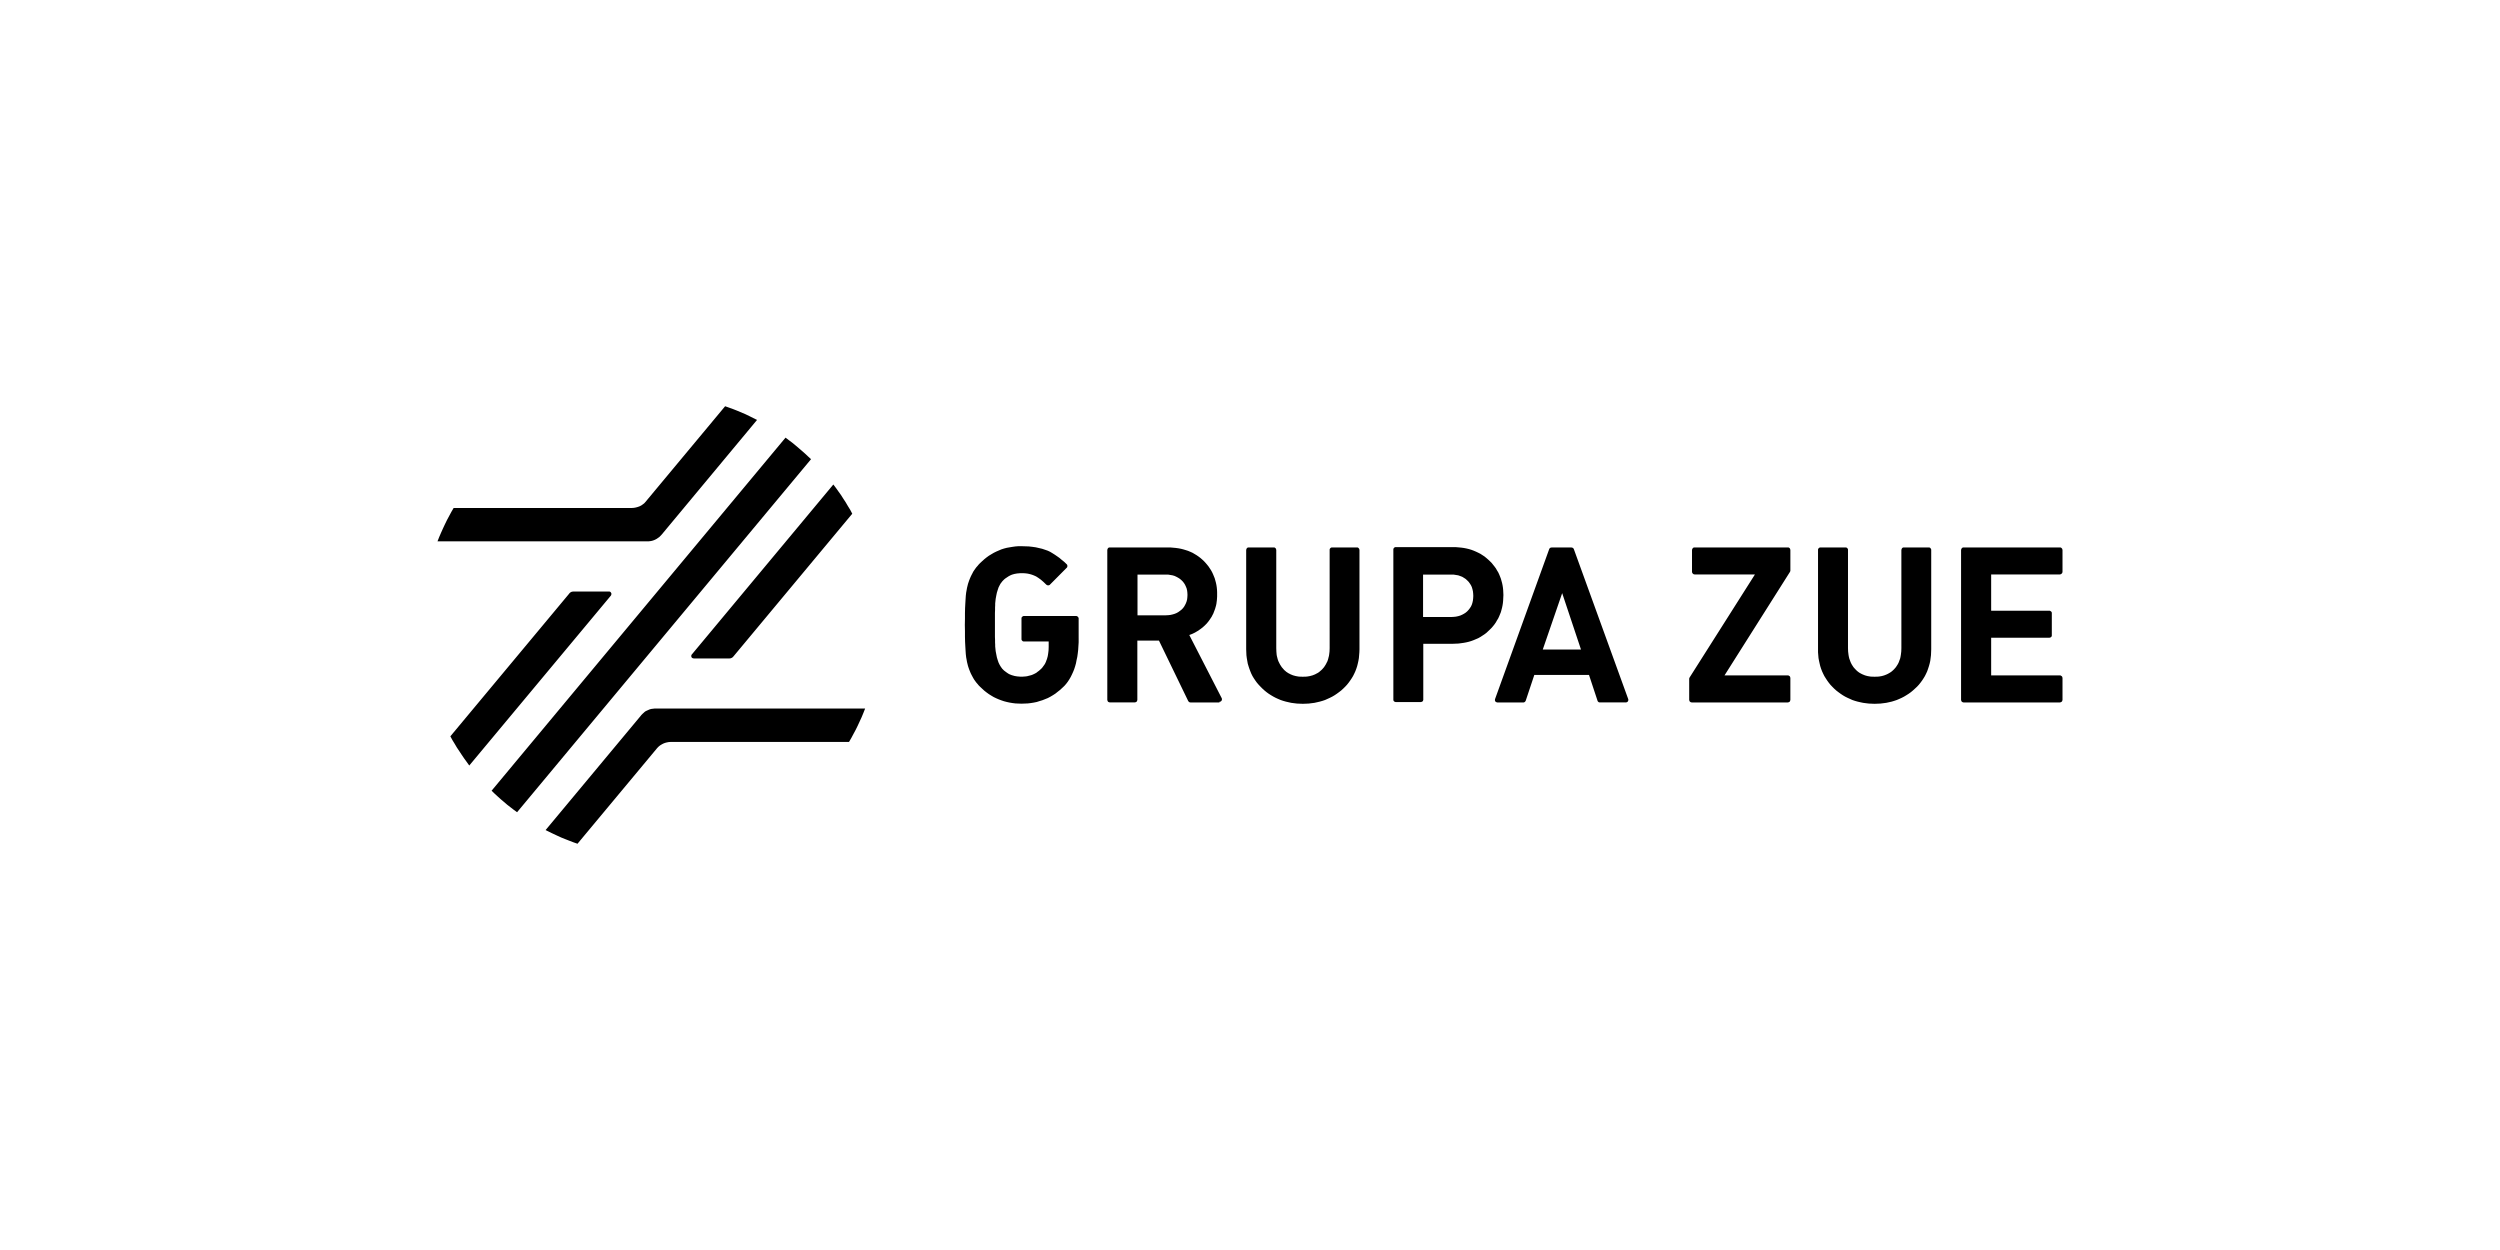 <svg xmlns="http://www.w3.org/2000/svg" width="400" height="200" fill="none"><g fill="#000" clip-path="url(#a)"><path d="m189.996 95.16-.019-.35-.039-.33-.077-.33-.116-.29-.135-.292-.154-.252-.193-.253-.231-.233-.251-.214-.27-.174-.289-.156-.289-.136-.328-.097-.347-.058-.347-.058H182v6.512h4.525l.386-.02.347-.038.347-.078.328-.097.289-.116.289-.156.27-.194.251-.194.231-.233.193-.253.154-.272.135-.272.116-.31.077-.311.039-.35.019-.35v-.044Zm5.122 17.233h-4.64l-.096-.019-.116-.039-.077-.077-.077-.098-4.679-9.665h-3.458v9.484l-.019.078-.02.078-.038.077-.039.058-.077.039-.058.039-.077.02-.077.019h-3.998l-.077-.019-.077-.02-.077-.039-.058-.039-.039-.058-.038-.077-.019-.078-.02-.078V88.001l.02-.078.019-.078.038-.077.039-.059.058-.058.077-.039.077-.02h9.763l.443.04.425.038.424.059.405.077.385.097.386.117.366.117.367.155.347.155.328.194.327.195.309.213.308.233.29.253.289.272.25.272.232.272.231.29.193.292.193.291.173.311.155.33.135.33.135.33.096.35.096.35.078.369.057.369.039.388.019.389v.705l-.019.292-.019.291-.039.291-.038.292-.058.271-.077.272-.078.272-.096.253-.096.252-.097.253-.135.252-.115.233-.155.233-.154.233-.154.214-.309.388-.347.35-.347.311-.385.291-.405.272-.425.252-.443.214-.463.175 5.181 10.092.038.097v.214l-.058.097-.058.078-.077.058-.096.039-.116.019.019.097Zm22.399-8.512-.019.492-.038.466-.039.453-.077.447-.097.433-.102.408-.135.414-.155.408-.173.376-.193.388-.212.35-.238.356-.251.349-.269.337-.29.311-.315.31-.327.298-.354.272-.347.253-.347.233-.373.22-.385.194-.386.175-.392.175-.405.136-.431.123-.424.097-.431.097-.462.058-.444.058-.469.02-.482.019-.488-.019-.463-.02-.469-.058-.444-.058-.43-.097-.425-.097-.43-.123-.405-.136-.412-.175-.385-.175-.367-.194-.372-.22-.367-.233-.347-.253-.334-.272-.328-.298-.308-.31-.296-.311-.289-.337-.251-.349-.238-.356-.212-.35-.193-.388-.154-.376-.154-.408-.135-.414-.122-.408-.077-.433-.077-.447-.058-.453-.019-.466-.02-.492v-15.88l.02-.078.019-.078.038-.077.039-.059.058-.058.077-.039.083-.02h4.152l.078.02.057.039.078.058.038.059.039.077.019.078.019.078v15.705l.019.531.039.485.039.24.057.213.058.233.058.195.084.22.096.194.097.194.096.175.116.175.115.181.135.155.135.156.135.155.161.136.154.136.174.116.154.104.193.097.18.097.193.078.192.078.212.058.213.058.218.039.212.039.232.019h.231l.257.02.231-.02h.251l.212-.019.232-.039.218-.039.212-.058.212-.058.193-.078.199-.078.174-.097.193-.097.173-.104.154-.116.155-.136.16-.136.155-.155.135-.156.135-.155.115-.181.116-.175.096-.175.097-.194.103-.194.077-.22.058-.195.057-.233.058-.213.039-.24.058-.485.019-.531V87.923l.019-.078.039-.077.058-.059.058-.058.077-.039.077-.02h4.12l.077.02.058.039.057.058.058.059.039.077.019.078.019.078v15.88Zm18.209-8.565-.02-.37-.038-.349-.077-.33-.097-.33-.135-.291-.173-.272-.193-.272-.231-.233-.251-.233-.27-.175-.289-.175-.309-.116-.328-.117-.366-.058-.366-.058h-4.891v6.784h4.505l.386-.02.366-.038.366-.078.328-.097.309-.136.289-.155.27-.175.251-.214.231-.252.193-.253.173-.272.135-.29.097-.312.077-.35.038-.349.02-.369v-.045Zm4.814 0-.02.408-.019.388-.038.389-.058.369-.077.369-.097.369-.096.35-.135.33-.135.33-.154.33-.193.31-.174.311-.212.31-.231.292-.232.272-.27.272-.289.272-.289.272-.309.233-.327.213-.328.214-.347.194-.367.156-.366.155-.366.136-.386.117-.405.097-.405.077-.424.059-.424.058-.444.019-.462.02h-4.737v8.998l-.039.078-.019.077-.058.059-.058.039-.077.038-.077.02-.077.019h-3.979l-.096-.019-.077-.02-.058-.038-.058-.039-.058-.059-.038-.077-.019-.078V87.871l.019-.078.038-.077.058-.058.058-.059.058-.039.077-.019h9.686l.443.039.425.039.424.058.405.078.405.097.385.116.367.136.366.156.366.174.347.175.328.214.328.213.308.253.29.252.289.272.27.272.231.291.232.292.212.291.173.31.193.312.154.33.135.33.135.35.097.35.096.349.077.369.058.369.039.388.019.408.019.388-.006.104Zm12.417 8.604-3.008-9.018-3.104 9.018h6.112Zm7.16 8.467h-4.191l-.077-.019-.058-.019-.038-.039-.058-.039-.039-.058-.038-.039-.019-.078-1.357-4.104h-8.753l-1.376 4.13-.038.058-.02.039-.057.058-.039.039-.058.039-.058.019-.058.02h-4.19l-.116-.02-.077-.038-.077-.039-.077-.078-.039-.078-.019-.097v-.097l.019-.097 8.658-23.978.058-.117.077-.078.115-.058.135-.02h3.182l.135.02.096.058.097.078.057.117 8.696 23.978.02.097v.097l-.039.097-.038.078-.058.078-.077.039-.097.038-.096.02-.013-.007Zm25.934.006h-15.368l-.077-.019-.083-.019-.058-.039-.058-.039-.058-.058-.038-.084-.02-.078-.019-.078v-3.36l.019-.123.058-.116 10.444-16.47h-9.647l-.096-.019-.077-.02-.058-.038-.058-.058-.058-.059-.039-.058-.019-.077-.019-.078V88l.019-.078.019-.078.039-.077.058-.059.058-.058.058-.039.077-.02h15.084l.077.02.058.039.077.058.039.059.039.077.019.078.019.078v3.308l-.019.097-.058.116-10.464 16.547h10.213l.077.039.058.039.077.039.039.058.039.078.019.077.019.078v3.502l-.019.078-.019.078-.039.084-.039.058-.077.039-.058.039-.077.019-.083.019Zm22.945-8.512-.019.492-.02.466-.057.453-.058.447-.097.433-.115.408-.135.414-.142.408-.173.376-.193.388-.212.35-.232.356-.257.349-.27.337-.289.311-.334.31-.328.298-.328.272-.353.253-.367.233-.366.22-.373.194-.385.175-.412.175-.405.136-.404.123-.431.097-.444.097-.449.058-.463.058-.469.02-.482.019-.47-.019-.462-.02-.47-.058-.443-.058-.45-.097-.424-.097-.431-.123-.405-.136-.385-.175-.392-.175-.386-.194-.373-.22-.347-.233-.347-.253-.353-.272-.328-.298-.309-.31-.295-.311-.27-.337-.251-.349-.231-.356-.219-.35-.193-.388-.173-.376-.155-.408-.134-.414-.097-.408-.096-.433-.084-.447-.038-.453-.039-.466v-16.45l.019-.078.039-.077.064-.059.058-.058.077-.039.077-.02h4.133l.077.02.077.039.058.058.058.059.038.077.02.078v15.783l.019.531.058.485.038.24.045.213.058.233.077.195.077.22.078.194.096.194.096.175.116.175.116.181.135.155.141.156.154.155.135.136.174.136.154.116.174.104.18.097.193.097.192.078.193.078.193.058.218.058.213.039.231.039.231.019h.232l.238.02.25-.02h.232l.231-.019.238-.039.212-.039.212-.058.193-.058.199-.078.193-.078.193-.097.173-.097.174-.104.173-.116.161-.136.154-.136.154-.155.135-.156.135-.155.116-.181.116-.175.103-.175.096-.194.077-.194.077-.22.077-.195.058-.233.039-.213.038-.24.058-.485.019-.531V88.001l.02-.078.019-.078.039-.077.038-.059.058-.058.077-.039.077-.02h4.12l.077.02.077.039.058.058.039.059.038.077.039.078v15.958Zm20.593 8.512h-15.413l-.077-.019-.077-.019-.058-.039-.058-.039-.058-.058-.038-.084-.019-.078-.02-.078V88.001l.02-.078.019-.078.038-.077.058-.059.058-.058.058-.039.077-.02h15.567l.077.02.058.039.064.058.058.059.038.077.02.078L330 88v3.502l-.019.078-.02.077-.038.058-.058.059-.064.058-.058.039-.077.02-.077.019h-11.004v5.813h9.397l.077.039.058.039.058.039.057.058.039.078.019.077v3.659l-.019.078-.039.077-.057.059-.058.038-.058.039-.077.02-.103.019h-9.294v6.027h11.081l.077.039.058.039.064.039.058.058.038.078.02.077.019.078v3.502l-.019.078-.02.078-.038.084-.058.058-.064.039-.058.039-.077.019-.077.019Zm-157.004-10.266v.641l-.039.608-.038.609-.065.563-.077.55-.115.524-.097.512-.135.485-.154.473-.174.427-.199.434-.193.388-.231.395-.231.35-.251.33-.276.317-.348.33-.366.337-.373.291-.366.292-.392.252-.405.24-.405.213-.431.175-.443.175-.45.136-.443.142-.47.097-.482.078-.488.058-.501.02-.508.019-.501-.019-.47-.02-.462-.058-.47-.078-.443-.097-.45-.116-.424-.143-.412-.155-.404-.175-.405-.194-.392-.233-.386-.24-.373-.272-.347-.271-.347-.318-.353-.33-.213-.213-.173-.214-.193-.22-.173-.233-.18-.253-.155-.259-.135-.252-.135-.253-.135-.271-.115-.279-.116-.291-.103-.291-.096-.298-.077-.311-.077-.311-.058-.336-.077-.408-.058-.512-.039-.582-.038-.648-.039-.744-.019-.822v-.9l-.02-.978.02-.977v-.9l.019-.822.039-.745.038-.64.039-.59.058-.505.077-.414.058-.33.077-.317.077-.311.096-.291.103-.298.116-.291.115-.272.135-.279.135-.252.135-.272.155-.233.18-.259.173-.233.193-.214.173-.213.213-.22.353-.33.347-.311.347-.279.373-.272.386-.233.392-.233.405-.2.404-.175.412-.175.424-.136.45-.117.443-.077.47-.078.462-.065.47-.038h.501l.604.019.578.02.566.064.546.078.502.116.507.117.463.155.45.156.366.174.367.22.373.234.366.252.386.272.372.317.386.31.392.376.058.059.038.077.02.078v.155l-.02.078-.038.078-.058.058-2.661 2.68-.058.058-.077.04-.077.019h-.154l-.084-.02-.058-.039-.077-.038-.443-.428-.431-.375-.405-.291-.366-.234-.257-.116-.251-.104-.289-.097-.296-.078-.289-.058-.308-.039-.309-.019h-.585l-.212.02-.238.019-.212.039-.212.038-.212.059-.193.058-.199.084-.193.097-.173.097-.174.117-.174.117-.173.116-.161.136-.154.155-.154.162-.097.136-.115.136-.097.155-.096.175-.18.356-.135.408-.135.434-.096.466-.097.53-.058.545-.019.194v.278l-.019.33v.415l-.02.485v3.833l.02.492v.407l.019.337v.272l.019.194.058.57.097.505.096.492.135.446.135.395.18.369.096.156.097.162.115.155.097.136.154.155.135.136.18.136.154.117.174.123.173.116.174.097.193.078.199.078.212.058.193.058.212.039.231.039.219.019.231.02h.482l.257-.02.232-.019.231-.039.212-.058.238-.058.212-.059.193-.077.212-.098.193-.097.199-.116.174-.143.192-.136.155-.135.173-.156.18-.175.116-.155.116-.162.115-.155.116-.175.096-.194.077-.175.078-.22.077-.194.058-.214.064-.233.038-.22.039-.253.058-.485.019-.531v-.88h-4.036l-.084-.02-.058-.039-.057-.058-.058-.058-.039-.078-.019-.078v-3.405l.019-.077.039-.078.058-.058.057-.04.058-.038.084-.039h8.497l.077.039.077.039.058.039.045.058.038.078.039.077v3.231Zm-68.386-15.57.251-.064.218-.078.212-.097.213-.117.192-.136.2-.136.173-.174.154-.162.058-.059 15.258-18.346-.623-.31-.623-.311-.617-.298-.643-.272-.643-.272-.636-.252-.662-.24-.662-.233-12.752 15.317-.193.213-.231.175-.251.175-.276.136-.289.103-.289.078-.315.058-.309.02h-28.53l-.373.64-.347.648-.347.647-.334.687-.309.66-.308.686-.296.686-.27.687h33.756l.154-.02.154-.02.135-.019Zm.643 26.814h-.154l-.155.02-.16.019-.154.019-.232.059-.231.097-.212.097-.219.097-.193.136-.173.162-.174.155-.173.175-.039.058-15.277 18.347.617.31.623.298.623.291.637.292.643.259.642.252.656.253.662.233 12.751-15.311.213-.22.237-.194.251-.155.251-.136.289-.117.296-.077.308-.059.309-.019h28.536l.367-.628.353-.667.347-.641.328-.667.315-.686.309-.667.289-.699.27-.686h-33.576Zm20.843-43.348-47.028 56.49.483.472.488.447.501.453.508.428.501.433.527.408.527.408.54.395 47.035-56.49-.489-.446-.482-.453-.508-.447-.507-.434-.502-.427-.527-.434-.52-.388-.547-.415ZM97.444 94.65h-5.746l-.173.019-.155.058-.135.084-.135.117v.02l-19.043 22.864.327.602.373.609.347.589.392.583.386.589.386.569.41.564.406.569 22.675-27.209.02-.058.019-.058.019-.058.02-.059-.02-.077-.02-.078-.038-.058-.038-.065-.065-.058-.077-.04-.058-.019h-.077Zm13.549 10.701h5.726l.174-.02.154-.058.161-.097.116-.116 19.037-22.865-.328-.628-.366-.59-.354-.602-.385-.589-.373-.589-.405-.563-.405-.57-.411-.543-22.65 27.202-.038.039-.02.058-.019.065v.155l.019.058.039.078.039.058.057.039.078.039.077.019.077.02Z"/></g><defs><clipPath id="a"><path fill="#fff" d="M70 65h260v70H70z"/></clipPath></defs></svg>